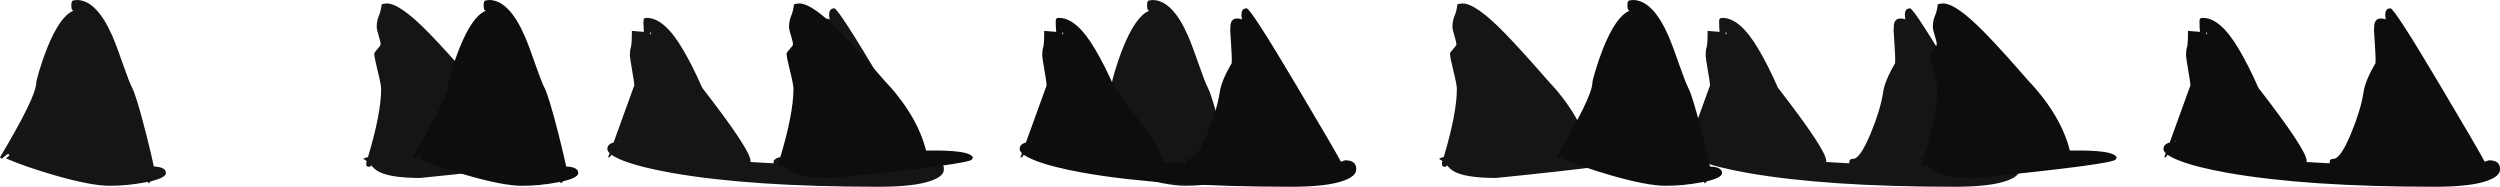 <?xml version="1.0" encoding="UTF-8" standalone="no"?>
<svg xmlns:xlink="http://www.w3.org/1999/xlink" height="114.3px" width="1530.0px" xmlns="http://www.w3.org/2000/svg">
  <g transform="matrix(1.0, 0.0, 0.0, 1.0, 511.35, 0.0)">
    <path d="M648.1 27.5 L647.55 18.9 Q647.55 15.0 648.05 13.75 649.5 10.15 654.75 11.85 653.4 5.1 657.6 5.1 660.05 5.1 688.0 52.2 712.8 93.9 715.25 98.95 L717.9 98.1 Q724.95 98.1 724.65 103.8 724.65 107.7 717.3 110.45 707.05 114.3 684.9 114.3 606.25 114.3 558.05 105.8 538.85 102.4 528.25 98.25 523.6 96.4 521.2 94.7 L520.05 96.3 519.15 96.3 520.1 93.75 Q518.7 92.45 518.7 91.2 518.7 88.15 522.5 87.25 L535.2 52.2 Q535.2 50.7 533.85 43.05 532.5 35.4 532.5 33.9 532.5 30.55 533.1 28.95 533.7 27.3 533.7 18.9 L541.05 19.5 Q540.75 16.65 540.75 13.65 540.75 11.8 541.0 11.55 541.15 11.4 541.65 11.25 L541.15 11.1 542.85 10.95 Q553.6 10.95 564.9 30.2 570.8 40.15 576.75 53.7 606.3 91.8 606.3 98.4 L606.3 99.15 620.4 99.95 620.5 98.45 Q620.9 97.2 622.8 97.2 627.05 97.2 633.55 81.55 639.4 67.4 641.1 56.7 642.0 49.6 648.45 38.7 648.65 34.9 648.1 27.5 M544.95 19.8 Q544.55 20.3 544.85 21.05 L545.5 20.25 544.95 19.8 M489.45 97.5 Q489.45 100.35 404.25 108.9 384.5 108.9 377.65 104.4 376.2 103.45 374.15 101.2 L373.35 102.15 371.6 101.8 Q371.1 101.5 371.1 99.6 L371.45 98.55 369.3 97.2 Q370.55 96.4 372.2 96.15 380.25 69.4 380.25 54.3 380.25 51.85 378.15 43.45 376.05 35.05 376.05 32.85 376.05 32.1 378.0 30.0 379.95 27.9 379.95 27.15 379.95 25.65 378.75 21.85 377.55 18.0 377.55 16.5 377.55 12.85 378.75 9.95 380.2 6.55 380.55 2.7 L381.4 2.4 383.7 2.1 Q391.9 2.1 409.5 20.2 419.2 30.1 435.45 48.75 455.95 70.35 461.4 92.15 L465.9 92.1 Q484.1 92.1 488.6 94.8 490.85 96.15 489.45 97.5 M526.35 86.85 L525.9 86.6 525.75 86.85 526.35 86.85 M222.45 39.85 Q226.15 50.45 227.85 53.7 230.45 58.6 236.25 81.25 239.85 95.4 241.15 101.9 248.55 102.2 248.55 105.9 248.55 108.7 239.4 110.9 L237.9 112.2 237.45 111.3 235.9 111.6 Q224.9 113.7 214.05 113.7 202.85 113.7 180.7 107.35 162.25 102.0 150.6 96.9 151.55 95.85 152.8 95.1 L152.0 94.05 147.9 97.2 147.0 96.3 Q169.2 59.1 169.2 50.55 169.2 49.5 170.95 43.6 173.05 36.45 175.7 29.8 183.5 10.3 191.55 6.75 L191.85 6.6 191.7 6.5 191.1 5.95 191.05 5.85 Q190.65 5.25 190.65 3.3 L190.75 1.5 191.25 0.6 191.7 0.3 193.95 0.0 Q206.1 0.0 215.75 22.0 218.3 27.85 222.45 39.85 M59.55 98.1 Q66.6 98.1 66.3 103.8 66.3 107.7 58.95 110.45 48.7 114.3 26.55 114.3 -52.1 114.3 -100.3 105.8 -119.5 102.4 -130.1 98.25 -134.75 96.4 -137.15 94.7 L-138.3 96.3 -139.2 96.3 -138.25 93.75 Q-139.65 92.45 -139.65 91.2 -139.65 88.15 -135.85 87.25 L-123.15 52.2 Q-123.15 50.7 -124.5 43.05 -125.85 35.4 -125.85 33.9 -125.85 30.55 -125.25 28.95 -124.65 27.3 -124.65 18.9 L-117.3 19.5 -117.6 13.65 -117.35 11.55 -116.7 11.25 -117.2 11.1 -115.5 10.95 Q-104.75 10.95 -93.45 30.2 -87.55 40.15 -81.6 53.7 -52.05 91.8 -52.05 98.4 L-52.05 99.15 -37.95 99.95 -37.85 98.45 Q-37.45 97.2 -35.55 97.2 -31.3 97.2 -24.8 81.55 -18.95 67.4 -17.25 56.7 -16.35 49.6 -9.9 38.7 -9.7 34.9 -10.25 27.5 L-10.8 18.9 Q-10.8 15.0 -10.3 13.75 -8.85 10.15 -3.6 11.85 -4.95 5.1 -0.75 5.1 1.7 5.1 29.65 52.2 54.45 93.9 56.9 98.95 L59.55 98.1 M-112.85 20.25 L-113.4 19.8 Q-113.8 20.3 -113.5 21.05 L-112.85 20.25 M-132.0 86.85 L-132.45 86.6 -132.6 86.85 -132.0 86.85 M-169.75 94.8 Q-167.5 96.15 -168.9 97.5 -168.9 100.35 -254.1 108.9 -273.85 108.9 -280.7 104.4 -282.15 103.45 -284.2 101.2 L-285.0 102.15 -286.75 101.8 Q-287.25 101.5 -287.25 99.6 L-286.9 98.55 -289.05 97.2 Q-287.8 96.4 -286.15 96.15 -278.1 69.4 -278.1 54.3 -278.1 51.85 -280.2 43.45 -282.3 35.05 -282.3 32.85 -282.3 32.1 -280.35 30.0 -278.4 27.9 -278.4 27.15 -278.4 25.65 -279.6 21.85 -280.8 18.0 -280.8 16.5 -280.8 12.85 -279.6 9.95 -278.15 6.55 -277.8 2.7 L-276.95 2.4 -274.65 2.1 Q-266.45 2.1 -248.85 20.2 -239.15 30.1 -222.9 48.75 -202.4 70.35 -196.95 92.15 L-192.45 92.1 Q-174.25 92.1 -169.75 94.8 M-435.9 39.85 Q-432.2 50.45 -430.5 53.7 -427.9 58.6 -422.1 81.25 -418.5 95.4 -417.2 101.9 -409.8 102.2 -409.8 105.9 -409.8 108.7 -418.95 110.9 L-420.45 112.2 -420.9 111.3 -422.45 111.6 Q-433.45 113.7 -444.3 113.7 -455.5 113.7 -477.65 107.35 -496.1 102.0 -507.75 96.9 L-505.55 95.1 -506.35 94.05 -510.45 97.2 -511.35 96.3 Q-489.15 59.1 -489.15 50.55 -489.15 49.5 -487.4 43.6 -485.3 36.45 -482.65 29.8 -474.85 10.3 -466.8 6.75 L-466.5 6.6 -466.65 6.5 -467.25 5.95 -467.3 5.85 Q-467.7 5.25 -467.7 3.3 L-467.6 1.5 -467.1 0.6 -466.65 0.3 -464.4 0.0 Q-452.25 0.0 -442.6 22.0 -440.05 27.85 -435.9 39.85" fill="#151515" fill-rule="evenodd" stroke="none"/>
    <path d="M251.6 5.1 Q254.05 5.1 282.0 52.2 306.8 93.9 309.25 98.95 L311.9 98.1 Q318.95 98.1 318.65 103.8 318.65 107.7 311.3 110.45 301.05 114.3 278.9 114.3 200.25 114.3 152.05 105.8 132.85 102.4 122.25 98.25 117.6 96.4 115.2 94.7 L114.05 96.3 113.15 96.3 114.1 93.75 Q112.7 92.45 112.7 91.2 112.7 88.15 116.5 87.25 L129.2 52.2 Q129.2 50.7 127.85 43.05 126.5 35.4 126.5 33.9 126.5 30.55 127.1 28.95 127.7 27.3 127.7 18.9 L135.05 19.5 Q134.75 16.65 134.75 13.65 134.75 11.8 135.0 11.55 135.15 11.4 135.65 11.25 L135.15 11.1 136.85 10.95 Q147.6 10.95 158.9 30.2 164.8 40.15 170.75 53.7 200.3 91.8 200.3 98.4 L200.3 99.15 214.4 99.95 214.5 98.45 Q214.9 97.2 216.8 97.2 221.05 97.2 227.55 81.55 233.4 67.4 235.1 56.7 236.0 49.6 242.45 38.7 242.65 34.9 242.1 27.5 L241.55 18.9 Q241.55 15.0 242.05 13.75 243.5 10.15 248.75 11.85 247.4 5.1 251.6 5.1 M138.95 19.8 Q138.55 20.3 138.85 21.05 L139.5 20.25 138.95 19.8 M83.45 97.5 Q83.45 100.35 -1.75 108.9 -21.5 108.9 -28.35 104.4 -29.8 103.45 -31.85 101.2 L-32.65 102.15 -34.4 101.8 Q-34.9 101.5 -34.9 99.6 L-34.55 98.55 Q-35.65 97.7 -36.7 97.2 -35.45 96.4 -33.8 96.15 -25.75 69.4 -25.75 54.3 -25.75 51.85 -27.85 43.45 -29.95 35.05 -29.95 32.85 -29.95 32.1 -28.0 30.0 -26.05 27.9 -26.05 27.15 -26.05 25.65 -27.25 21.85 -28.45 18.0 -28.45 16.5 -28.45 12.85 -27.25 9.95 -25.8 6.55 -25.45 2.7 L-24.6 2.4 -22.3 2.1 Q-14.1 2.1 3.5 20.2 13.2 30.1 29.45 48.75 49.95 70.35 55.4 92.15 L59.9 92.1 Q78.1 92.1 82.6 94.8 84.85 96.15 83.45 97.5 M119.9 86.6 L119.75 86.85 120.35 86.85 119.9 86.6 M-183.55 39.85 Q-179.85 50.45 -178.15 53.7 -175.55 58.6 -169.75 81.25 -166.15 95.4 -164.85 101.9 -157.45 102.2 -157.45 105.9 -157.45 108.7 -166.6 110.9 L-168.1 112.2 -168.55 111.3 -170.1 111.6 Q-181.1 113.7 -191.95 113.7 -203.15 113.7 -225.3 107.35 -243.75 102.0 -255.4 96.9 -254.45 95.85 -253.2 95.1 L-254.0 94.05 Q-256.05 95.8 -258.1 97.2 L-259.0 96.3 Q-236.8 59.1 -236.8 50.55 -236.8 49.5 -235.05 43.6 -232.95 36.45 -230.3 29.8 -222.5 10.3 -214.45 6.75 L-214.15 6.6 -214.3 6.5 -214.9 5.95 -214.95 5.85 Q-215.35 5.25 -215.35 3.3 L-215.25 1.5 -214.75 0.6 -214.3 0.3 -212.05 0.0 Q-199.9 0.0 -190.25 22.0 -187.7 27.85 -183.55 39.85" fill="#0d0d0d" fill-rule="evenodd" stroke="none"/>
    <path d="M951.6 5.1 Q954.05 5.1 982.0 52.2 1006.8 93.9 1009.25 98.95 L1011.9 98.1 Q1018.95 98.1 1018.65 103.8 1018.65 107.7 1011.3 110.45 1001.05 114.3 978.9 114.3 900.25 114.3 852.05 105.8 832.85 102.4 822.25 98.25 817.6 96.4 815.2 94.7 L814.05 96.3 813.15 96.3 814.1 93.75 Q812.7 92.45 812.7 91.2 812.7 88.15 816.5 87.25 L829.2 52.2 Q829.2 50.7 827.85 43.05 826.5 35.4 826.5 33.9 826.5 30.55 827.1 28.95 827.7 27.3 827.7 18.9 L835.05 19.5 Q834.75 16.65 834.75 13.65 834.75 11.8 835.0 11.55 835.15 11.4 835.65 11.25 L835.15 11.1 836.85 10.95 Q847.6 10.95 858.9 30.2 864.8 40.15 870.75 53.7 900.3 91.8 900.3 98.4 L900.3 99.15 914.4 99.95 914.5 98.45 Q914.9 97.2 916.8 97.2 921.05 97.2 927.55 81.55 933.4 67.4 935.1 56.7 936.0 49.6 942.45 38.7 942.65 34.9 942.1 27.5 L941.55 18.9 Q941.55 15.0 942.05 13.75 943.5 10.15 948.75 11.85 947.4 5.1 951.6 5.1 M838.85 21.05 L839.5 20.25 838.95 19.8 Q838.55 20.3 838.85 21.05 M783.45 97.5 Q783.45 100.35 698.25 108.9 678.5 108.9 671.65 104.4 670.2 103.45 668.15 101.2 L667.35 102.15 665.6 101.8 Q665.1 101.5 665.1 99.6 L665.45 98.55 Q664.35 97.7 663.3 97.2 664.55 96.4 666.2 96.15 674.25 69.4 674.25 54.3 674.25 51.85 672.15 43.45 670.05 35.05 670.05 32.85 670.05 32.1 672.0 30.0 673.95 27.9 673.95 27.15 673.95 25.65 672.75 21.85 671.55 18.0 671.55 16.5 671.55 12.85 672.75 9.95 674.2 6.55 674.55 2.7 L675.4 2.4 677.7 2.1 Q685.9 2.1 703.5 20.2 713.2 30.1 729.45 48.75 749.95 70.35 755.4 92.15 L759.9 92.1 Q778.1 92.1 782.6 94.8 784.85 96.15 783.45 97.5 M820.35 86.85 L819.9 86.6 819.75 86.85 820.35 86.85 M529.9 111.6 Q518.9 113.7 508.05 113.7 496.85 113.7 474.7 107.35 456.25 102.0 444.6 96.9 445.55 95.85 446.8 95.1 L446.0 94.05 441.9 97.2 441.0 96.3 Q463.2 59.1 463.2 50.55 463.2 49.5 464.95 43.6 467.05 36.45 469.7 29.8 477.5 10.3 485.55 6.75 L485.85 6.6 485.7 6.5 485.1 5.95 485.05 5.85 Q484.65 5.25 484.65 3.3 L484.75 1.5 485.25 0.6 485.7 0.3 487.95 0.0 Q500.1 0.0 509.75 22.0 512.3 27.85 516.45 39.85 520.15 50.45 521.85 53.7 524.45 58.6 530.25 81.25 533.85 95.4 535.15 101.9 542.55 102.2 542.55 105.9 542.55 108.7 533.4 110.9 L531.9 112.2 531.45 111.3 529.9 111.6" fill="#0d0d0d" fill-rule="evenodd" stroke="none"/>
  </g>
</svg>
